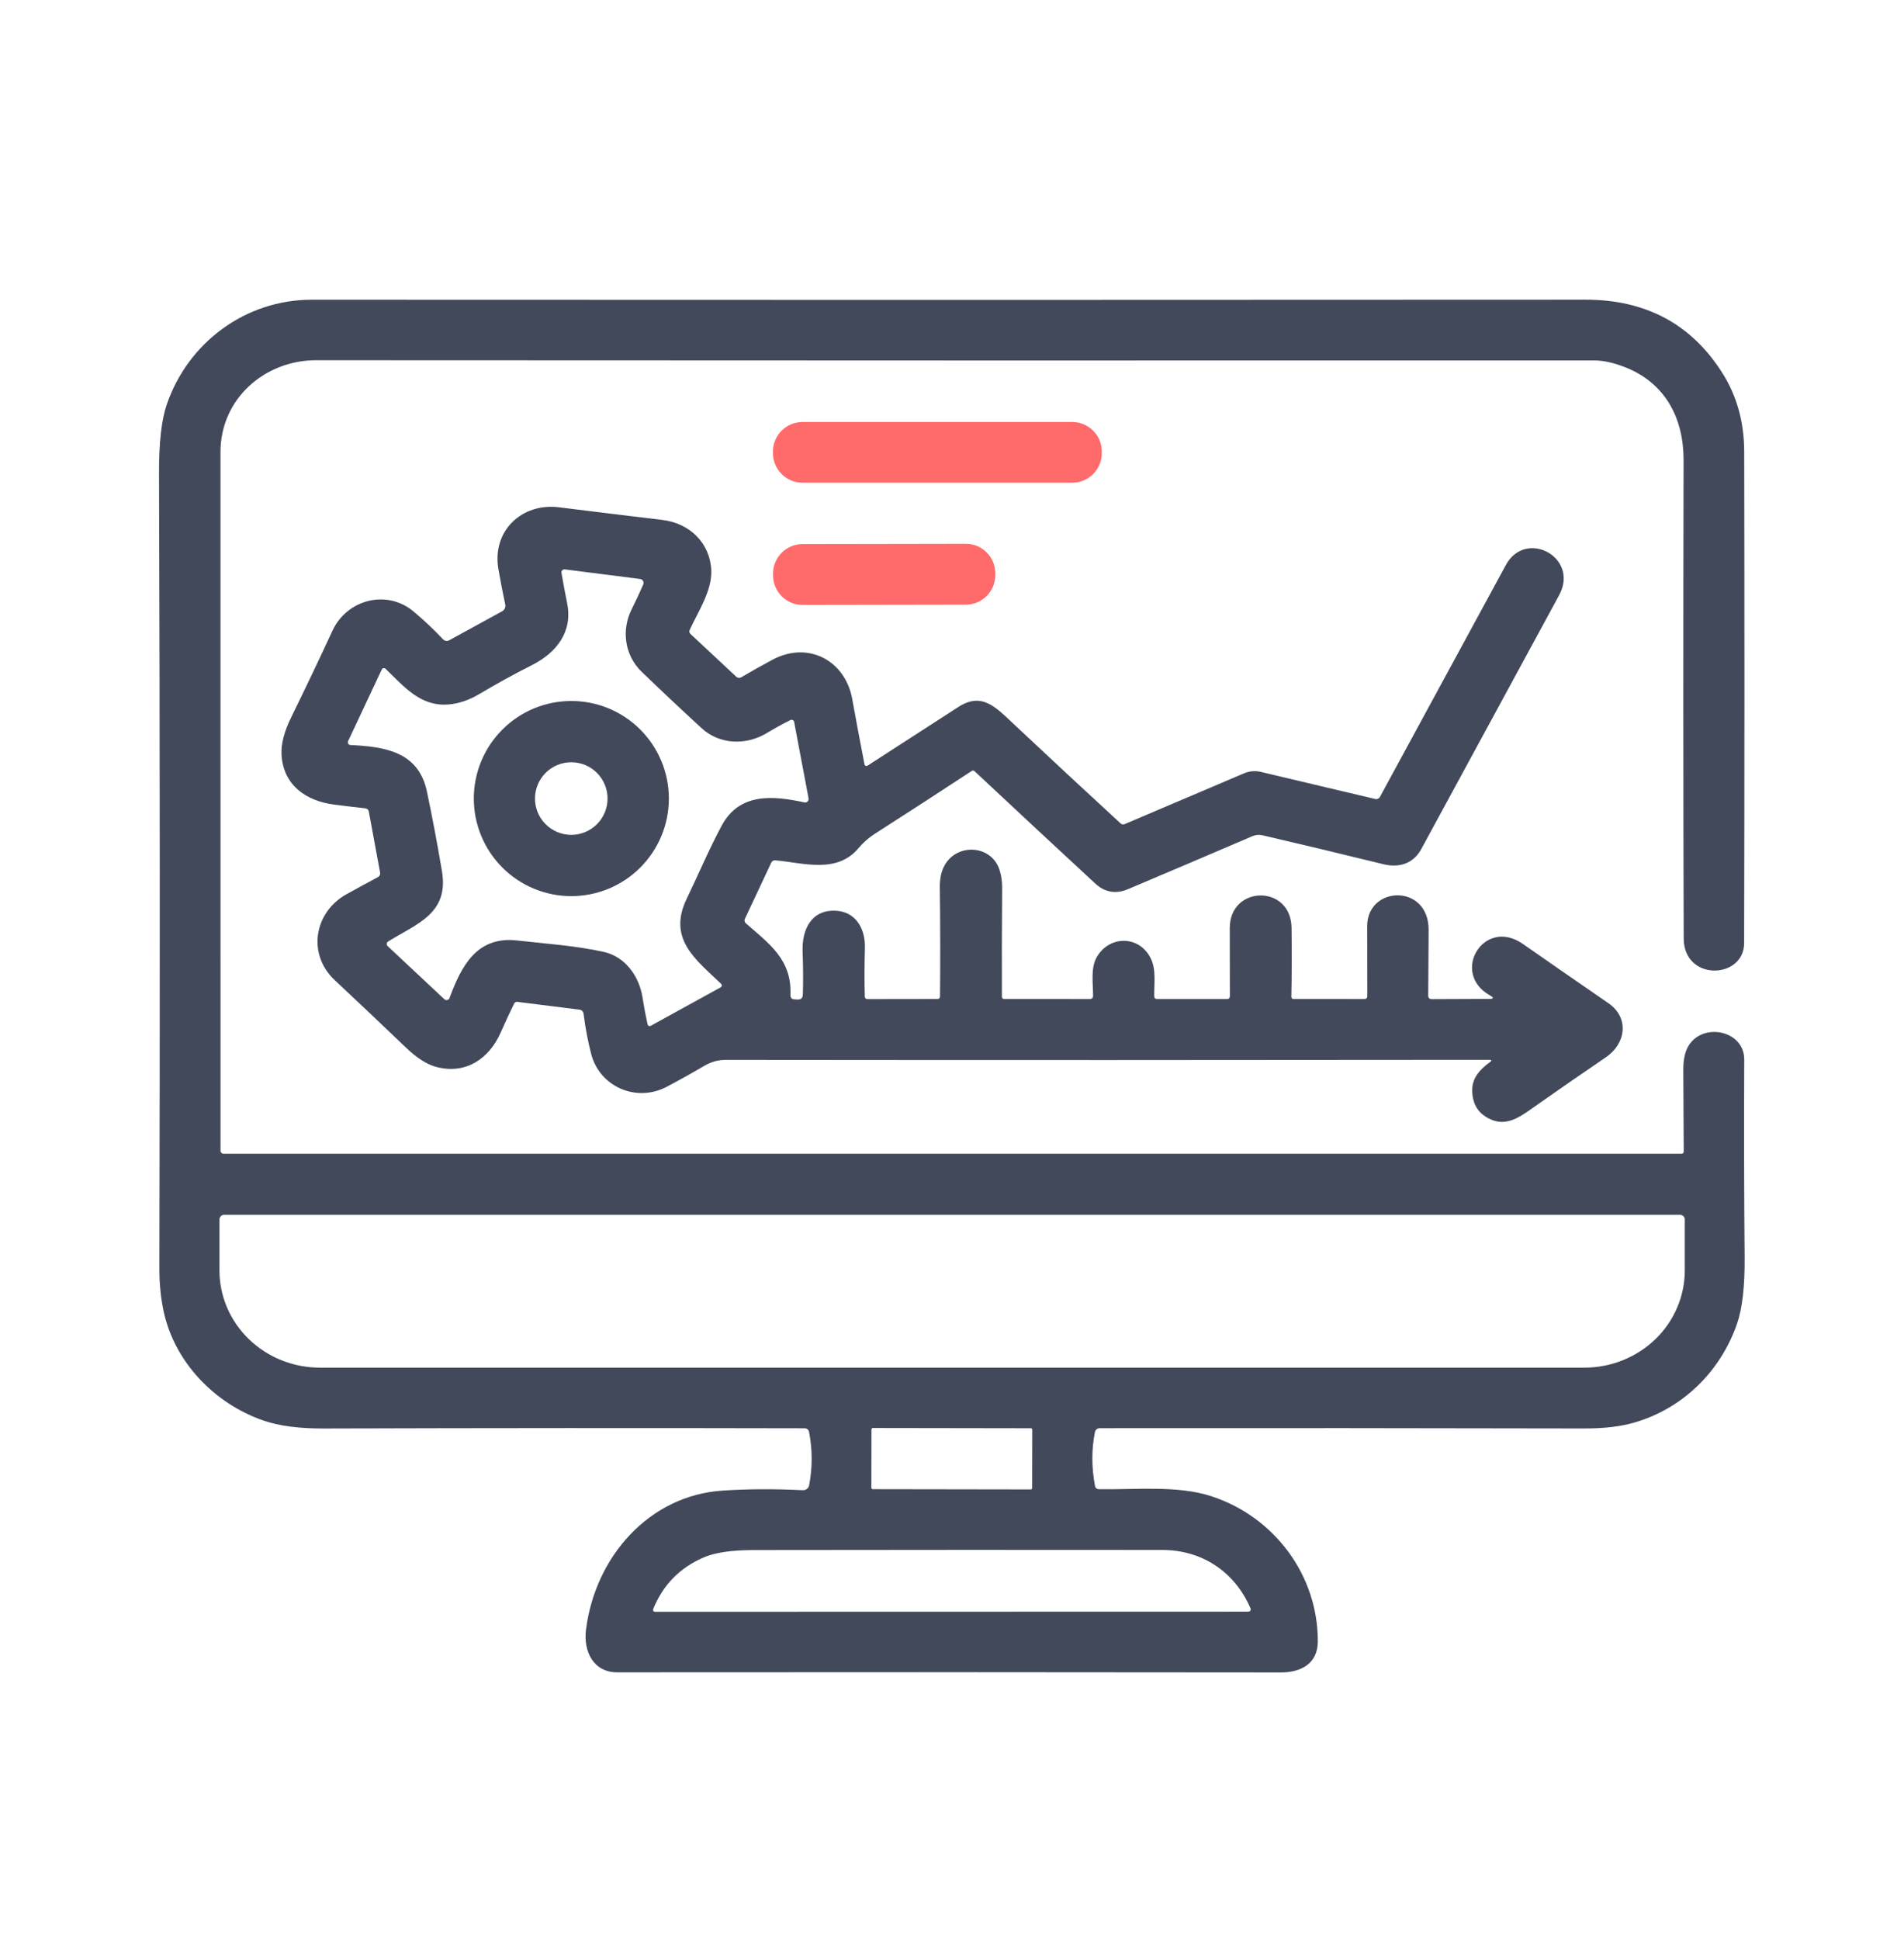 <svg width="54" height="55" viewBox="0 0 54 55" fill="none" xmlns="http://www.w3.org/2000/svg">
<g id="Odoo ERP">
<path id="Vector" d="M31.051 40.61C30.956 41.091 30.957 41.593 31.055 42.117C31.067 42.181 31.106 42.214 31.171 42.215C32.212 42.231 33.398 42.101 34.357 42.414C36.145 42.999 37.382 44.655 37.375 46.535C37.372 47.165 36.89 47.409 36.331 47.409C30.319 47.401 24.043 47.4 17.503 47.406C16.826 47.406 16.544 46.808 16.619 46.202C16.877 44.133 18.407 42.389 20.498 42.254C21.214 42.207 21.971 42.203 22.769 42.243C22.811 42.245 22.853 42.232 22.886 42.206C22.919 42.18 22.941 42.142 22.949 42.101C23.045 41.594 23.044 41.089 22.945 40.586C22.939 40.558 22.924 40.533 22.902 40.516C22.881 40.498 22.853 40.488 22.825 40.488C18.381 40.478 13.835 40.48 9.188 40.494C8.486 40.497 7.913 40.422 7.469 40.268C6.089 39.789 4.966 38.627 4.648 37.205C4.562 36.819 4.519 36.4 4.52 35.949C4.538 28.4 4.535 20.889 4.51 13.415C4.507 12.551 4.58 11.902 4.729 11.468C5.332 9.71 6.958 8.495 8.848 8.496C21.043 8.503 33.082 8.503 44.966 8.495C46.682 8.494 47.979 9.191 48.857 10.587C49.262 11.231 49.466 11.969 49.468 12.8C49.478 17.363 49.477 22.008 49.466 26.736C49.463 27.759 47.755 27.83 47.752 26.598C47.739 22.25 47.738 17.734 47.749 13.05C47.752 11.858 47.234 10.872 46.121 10.422C45.781 10.285 45.476 10.217 45.206 10.217C33.456 10.22 21.378 10.218 8.972 10.211C7.505 10.211 6.253 11.304 6.253 12.816C6.253 19.664 6.253 26.267 6.254 32.624C6.254 32.645 6.263 32.666 6.278 32.681C6.293 32.696 6.314 32.705 6.335 32.705H47.693C47.701 32.705 47.709 32.703 47.717 32.7C47.724 32.697 47.731 32.692 47.736 32.687C47.742 32.681 47.746 32.674 47.749 32.666C47.752 32.659 47.754 32.651 47.753 32.643C47.751 31.863 47.747 31.093 47.741 30.333C47.739 30.072 47.778 29.863 47.857 29.705C48.229 28.958 49.472 29.184 49.469 30.036C49.46 31.951 49.464 33.813 49.48 35.621C49.488 36.453 49.416 37.087 49.265 37.523C48.797 38.88 47.72 39.932 46.345 40.328C45.96 40.439 45.493 40.494 44.945 40.493C40.487 40.483 35.906 40.48 31.201 40.485C31.117 40.485 31.067 40.527 31.051 40.61ZM47.65 34.437H6.358C6.322 34.437 6.288 34.451 6.263 34.476C6.238 34.501 6.224 34.535 6.224 34.571V36.012C6.224 36.743 6.524 37.445 7.059 37.962C7.593 38.479 8.317 38.769 9.073 38.769H44.935C45.309 38.769 45.679 38.698 46.025 38.559C46.37 38.421 46.684 38.218 46.949 37.962C47.214 37.706 47.423 37.402 47.566 37.067C47.71 36.733 47.783 36.374 47.783 36.012V34.571C47.783 34.535 47.769 34.501 47.744 34.476C47.719 34.451 47.685 34.437 47.65 34.437ZM29.276 40.528C29.276 40.517 29.272 40.507 29.265 40.499C29.257 40.492 29.247 40.488 29.236 40.487L24.757 40.48C24.752 40.48 24.746 40.481 24.741 40.483C24.736 40.485 24.732 40.488 24.728 40.492C24.724 40.495 24.721 40.5 24.719 40.505C24.717 40.51 24.716 40.515 24.716 40.52L24.713 42.173C24.713 42.184 24.718 42.194 24.725 42.202C24.733 42.209 24.743 42.214 24.754 42.214L29.233 42.221C29.238 42.221 29.243 42.221 29.248 42.218C29.253 42.216 29.258 42.214 29.262 42.21C29.265 42.206 29.268 42.202 29.27 42.197C29.272 42.192 29.273 42.186 29.273 42.181L29.276 40.528ZM35.467 45.594C35.017 44.55 34.087 43.938 32.963 43.937C29.4 43.933 25.54 43.934 21.382 43.94C20.752 43.94 20.275 44.01 19.952 44.151C19.274 44.445 18.798 44.934 18.524 45.617C18.521 45.625 18.52 45.633 18.521 45.642C18.522 45.651 18.525 45.659 18.53 45.666C18.535 45.673 18.541 45.679 18.549 45.684C18.557 45.688 18.565 45.69 18.574 45.69L35.405 45.686C35.416 45.686 35.427 45.683 35.437 45.678C35.446 45.673 35.455 45.666 35.461 45.656C35.467 45.647 35.471 45.637 35.472 45.626C35.473 45.615 35.471 45.604 35.467 45.594Z" fill="#42495B"/>
<path id="Vector_2" d="M30.409 11.962H22.762C22.298 11.962 21.922 12.338 21.922 12.802V12.844C21.922 13.308 22.298 13.684 22.762 13.684H30.409C30.873 13.684 31.249 13.308 31.249 12.844V12.802C31.249 12.338 30.873 11.962 30.409 11.962Z" fill="#FF6B6B"/>
<path id="Vector_3" d="M42.23 28.316C42.366 28.316 42.375 28.283 42.257 28.217C41.124 27.582 42.083 25.983 43.194 26.76C43.989 27.314 44.796 27.873 45.614 28.436C46.221 28.854 46.11 29.586 45.548 29.969C44.83 30.457 44.125 30.945 43.433 31.433C43.109 31.662 42.746 31.914 42.326 31.751C41.942 31.602 41.751 31.314 41.754 30.887C41.757 30.545 41.991 30.3 42.251 30.113C42.317 30.066 42.309 30.042 42.228 30.042C35.123 30.051 27.91 30.052 20.589 30.044C20.375 30.044 20.176 30.097 19.992 30.204C19.641 30.41 19.281 30.611 18.912 30.806C18.042 31.265 17.006 30.801 16.767 29.879C16.675 29.525 16.603 29.146 16.551 28.742C16.541 28.67 16.5 28.629 16.428 28.62L14.672 28.4C14.654 28.397 14.635 28.4 14.62 28.409C14.604 28.417 14.591 28.43 14.583 28.446C14.446 28.725 14.319 28.999 14.201 29.268C13.874 30.012 13.214 30.459 12.39 30.249C12.117 30.18 11.826 29.997 11.516 29.699C10.82 29.032 10.145 28.393 9.492 27.783C8.715 27.056 8.898 25.868 9.827 25.349C10.112 25.191 10.406 25.031 10.709 24.869C10.768 24.838 10.791 24.79 10.778 24.725L10.46 23.003C10.455 22.98 10.444 22.959 10.426 22.943C10.409 22.927 10.387 22.917 10.364 22.914C10.08 22.883 9.784 22.848 9.476 22.808C8.666 22.704 8.034 22.247 7.985 21.398C7.967 21.096 8.059 20.739 8.262 20.327C8.678 19.479 9.067 18.663 9.429 17.879C9.84 16.991 10.97 16.7 11.724 17.33C12.015 17.573 12.296 17.837 12.567 18.123C12.589 18.146 12.618 18.162 12.649 18.166C12.681 18.171 12.713 18.166 12.741 18.15L14.243 17.327C14.275 17.308 14.302 17.28 14.317 17.246C14.333 17.212 14.337 17.174 14.33 17.138C14.257 16.795 14.192 16.459 14.135 16.13C13.95 15.053 14.796 14.247 15.857 14.381C16.759 14.494 17.736 14.613 18.789 14.739C19.557 14.831 20.136 15.392 20.172 16.158C20.199 16.74 19.808 17.324 19.562 17.853C19.541 17.898 19.548 17.938 19.584 17.972L20.882 19.184C20.9 19.201 20.923 19.212 20.948 19.215C20.974 19.218 20.999 19.213 21.021 19.2C21.323 19.022 21.621 18.855 21.914 18.699C22.913 18.167 23.969 18.713 24.17 19.814C24.284 20.443 24.4 21.06 24.518 21.666C24.519 21.675 24.523 21.684 24.529 21.691C24.535 21.699 24.543 21.704 24.551 21.708C24.56 21.712 24.569 21.713 24.578 21.713C24.588 21.712 24.597 21.709 24.605 21.704C25.487 21.135 26.344 20.581 27.177 20.043C27.845 19.611 28.229 20.034 28.767 20.54C29.749 21.462 30.753 22.395 31.779 23.339C31.815 23.372 31.856 23.379 31.901 23.36L35.279 21.923C35.431 21.857 35.599 21.843 35.759 21.881L39.005 22.65C39.03 22.656 39.056 22.654 39.08 22.643C39.103 22.633 39.123 22.616 39.135 22.593C40.334 20.384 41.525 18.192 42.708 16.017C43.272 14.979 44.802 15.801 44.219 16.872C43.003 19.106 41.7 21.504 40.311 24.065C40.086 24.482 39.684 24.606 39.243 24.5C37.981 24.191 36.837 23.917 35.81 23.679C35.713 23.656 35.612 23.664 35.522 23.703C34.37 24.197 33.193 24.698 31.992 25.205C31.645 25.351 31.335 25.297 31.061 25.044C29.876 23.948 28.735 22.887 27.638 21.86C27.628 21.85 27.615 21.844 27.602 21.843C27.588 21.842 27.575 21.845 27.564 21.852C26.644 22.455 25.726 23.05 24.809 23.637C24.637 23.747 24.483 23.883 24.347 24.045C23.732 24.774 22.79 24.461 22.001 24.389C21.939 24.383 21.895 24.408 21.869 24.464L21.126 26.048C21.116 26.068 21.113 26.092 21.118 26.114C21.122 26.137 21.134 26.157 21.152 26.172C21.809 26.747 22.461 27.197 22.418 28.203C22.415 28.284 22.453 28.326 22.533 28.329L22.619 28.334C22.717 28.339 22.767 28.292 22.77 28.193C22.781 27.816 22.779 27.408 22.763 26.97C22.74 26.348 23.012 25.781 23.708 25.817C24.275 25.847 24.545 26.331 24.53 26.871C24.516 27.378 24.515 27.839 24.527 28.253C24.527 28.271 24.535 28.289 24.549 28.302C24.562 28.314 24.58 28.322 24.599 28.322L26.582 28.319C26.633 28.319 26.659 28.293 26.66 28.242C26.67 27.235 26.668 26.204 26.655 25.149C26.651 24.865 26.712 24.634 26.837 24.455C27.23 23.894 28.127 23.982 28.346 24.654C28.398 24.811 28.423 24.983 28.422 25.17C28.414 26.251 28.412 27.28 28.415 28.256C28.415 28.272 28.421 28.288 28.433 28.3C28.445 28.312 28.461 28.319 28.478 28.319L30.903 28.32C30.968 28.32 31.001 28.288 31.001 28.224C31.001 27.884 30.93 27.45 31.098 27.146C31.445 26.516 32.3 26.502 32.633 27.159C32.798 27.486 32.729 27.879 32.736 28.239C32.737 28.293 32.765 28.32 32.819 28.32H34.797C34.853 28.32 34.881 28.292 34.881 28.236C34.881 27.6 34.88 26.958 34.878 26.309C34.877 25.091 36.615 25.061 36.63 26.303C36.639 27.001 36.637 27.652 36.624 28.257C36.624 28.265 36.625 28.273 36.628 28.281C36.631 28.288 36.635 28.295 36.641 28.301C36.646 28.306 36.653 28.311 36.66 28.314C36.667 28.317 36.675 28.319 36.683 28.319L38.693 28.32C38.75 28.32 38.778 28.292 38.778 28.235C38.777 27.571 38.776 26.911 38.775 26.256C38.772 25.104 40.526 25.035 40.518 26.367C40.514 27.003 40.51 27.621 40.506 28.22C40.506 28.289 40.541 28.323 40.61 28.323L42.23 28.316ZM19.475 25.479C19.809 24.788 20.109 24.071 20.471 23.4C20.975 22.466 21.926 22.553 22.814 22.746C22.83 22.75 22.846 22.749 22.862 22.745C22.878 22.74 22.892 22.732 22.904 22.72C22.916 22.709 22.924 22.695 22.929 22.679C22.934 22.663 22.935 22.647 22.932 22.631L22.523 20.465C22.521 20.453 22.516 20.442 22.509 20.433C22.502 20.424 22.493 20.416 22.483 20.411C22.472 20.406 22.461 20.404 22.449 20.404C22.438 20.404 22.426 20.407 22.416 20.412C22.188 20.526 21.967 20.648 21.752 20.778C21.158 21.138 20.406 21.11 19.896 20.64C19.311 20.102 18.745 19.57 18.198 19.043C17.715 18.576 17.618 17.862 17.915 17.27C18.029 17.043 18.138 16.809 18.243 16.569C18.25 16.553 18.253 16.536 18.253 16.518C18.252 16.501 18.247 16.484 18.238 16.468C18.229 16.453 18.217 16.44 18.202 16.43C18.188 16.42 18.171 16.414 18.153 16.412L16.017 16.14C16.004 16.139 15.991 16.14 15.979 16.145C15.966 16.149 15.955 16.156 15.946 16.166C15.937 16.175 15.93 16.186 15.927 16.199C15.923 16.212 15.922 16.225 15.924 16.238C15.973 16.522 16.027 16.812 16.086 17.108C16.247 17.909 15.783 18.503 15.087 18.854C14.57 19.116 14.076 19.387 13.605 19.668C13.302 19.849 13.002 19.95 12.705 19.971C11.91 20.027 11.454 19.454 10.935 18.959C10.927 18.951 10.918 18.946 10.907 18.943C10.897 18.94 10.886 18.939 10.875 18.941C10.864 18.943 10.854 18.948 10.846 18.955C10.837 18.961 10.83 18.97 10.826 18.98L9.872 21.011C9.867 21.022 9.864 21.034 9.865 21.047C9.866 21.059 9.869 21.071 9.876 21.082C9.882 21.092 9.891 21.101 9.901 21.108C9.912 21.114 9.924 21.118 9.936 21.119C10.904 21.167 11.867 21.299 12.108 22.437C12.258 23.148 12.4 23.9 12.534 24.692C12.74 25.904 11.816 26.184 11.006 26.69C10.995 26.696 10.986 26.705 10.98 26.716C10.973 26.726 10.969 26.738 10.968 26.751C10.967 26.763 10.969 26.776 10.973 26.788C10.977 26.799 10.985 26.81 10.994 26.819L12.602 28.325C12.613 28.335 12.626 28.343 12.64 28.346C12.655 28.35 12.67 28.351 12.685 28.347C12.7 28.344 12.713 28.337 12.725 28.327C12.736 28.317 12.745 28.304 12.75 28.29C13.082 27.39 13.52 26.529 14.669 26.66C15.458 26.75 16.337 26.808 17.124 26.984C17.73 27.119 18.131 27.671 18.224 28.283C18.264 28.539 18.311 28.791 18.366 29.039C18.368 29.048 18.372 29.057 18.379 29.064C18.385 29.072 18.392 29.077 18.401 29.081C18.409 29.085 18.419 29.087 18.428 29.087C18.437 29.086 18.447 29.084 18.455 29.079L20.438 27.989C20.446 27.984 20.454 27.977 20.459 27.969C20.465 27.961 20.468 27.952 20.47 27.942C20.471 27.932 20.47 27.922 20.467 27.913C20.464 27.904 20.458 27.895 20.451 27.888C19.74 27.206 18.924 26.621 19.475 25.479Z" fill="#42495B"/>
<path id="Vector_4" d="M27.39 15.415L22.761 15.423C22.299 15.424 21.924 15.799 21.925 16.261L21.925 16.312C21.926 16.775 22.302 17.149 22.764 17.148L27.393 17.14C27.855 17.139 28.229 16.764 28.228 16.301L28.228 16.25C28.227 15.788 27.852 15.414 27.39 15.415Z" fill="#FF6B6B"/>
<path id="Vector_5" d="M18.97 22.637C18.97 23.37 18.678 24.074 18.159 24.593C17.641 25.111 16.937 25.403 16.203 25.403C15.47 25.403 14.766 25.111 14.248 24.593C13.729 24.074 13.438 23.37 13.438 22.637C13.438 21.903 13.729 21.2 14.248 20.681C14.766 20.162 15.47 19.871 16.203 19.871C16.937 19.871 17.641 20.162 18.159 20.681C18.678 21.2 18.97 21.903 18.97 22.637ZM17.231 22.637C17.231 22.364 17.123 22.102 16.93 21.909C16.737 21.716 16.475 21.608 16.202 21.608C15.929 21.608 15.667 21.716 15.474 21.909C15.281 22.102 15.173 22.364 15.173 22.637C15.173 22.91 15.281 23.171 15.474 23.364C15.667 23.557 15.929 23.666 16.202 23.666C16.475 23.666 16.737 23.557 16.93 23.364C17.123 23.171 17.231 22.91 17.231 22.637Z" fill="#42495B"/>
</g>
</svg>
